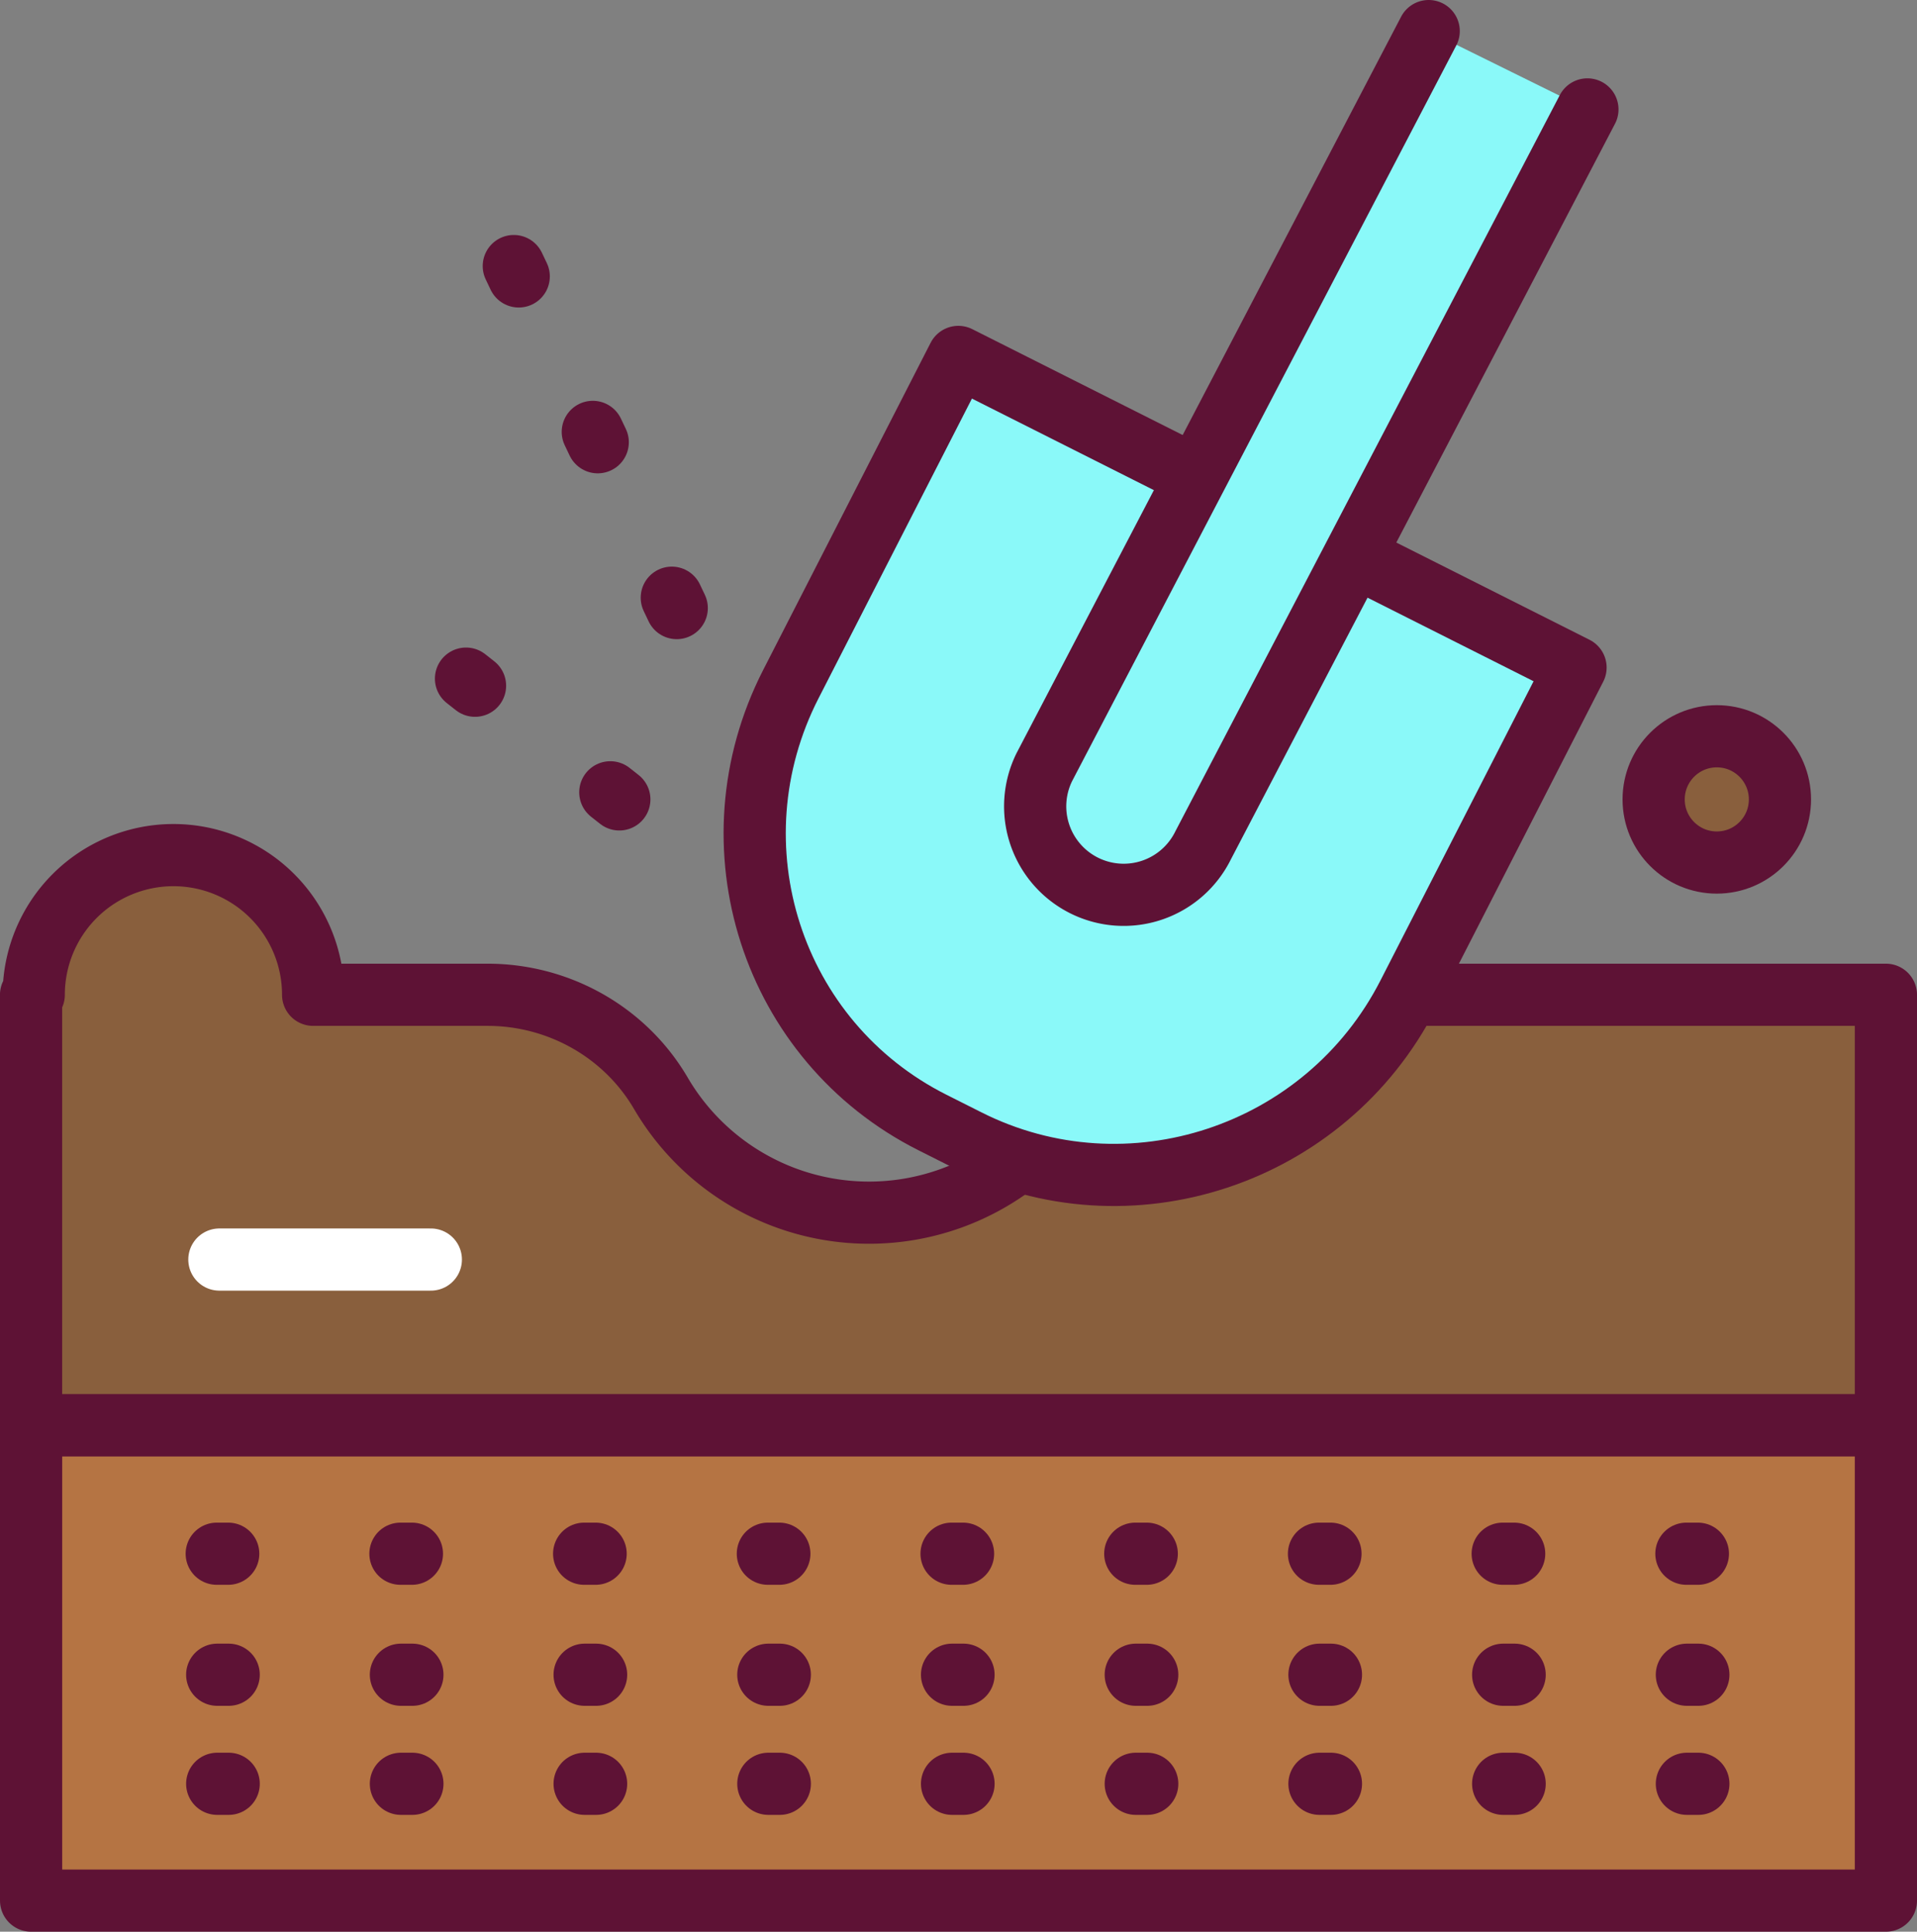 <svg id="&#x421;&#x43B;&#x43E;&#x439;_1" viewBox="0 0 2003.52 2019.24" xmlns="http://www.w3.org/2000/svg"><rect x="0" y="0" width="2003.52" height="2019.24" fill="#808080" stroke="none"/><g stroke-linecap="round" stroke-linejoin="round" stroke-width="65"><g stroke="#5e1235"><path d="m2055.26 1780.24c-74.3 0-143.6 38.82-181.15 102.93a252.06 252.06 0 0 1 -435.19 0c-37.55-64.12-106.85-102.93-181.15-102.93h-182.27a146 146 0 0 0 -292 0h-2.8v450.08h1938.56v-450.08z" fill="#895f3d" transform="translate(-748.24 -740.38)"/><path d="m32.5 1489.94h1938.52v496.8h-1938.52z" fill="#b57443"/><path d="m226.51 1624.13h1644" fill="none" stroke-dasharray="12 180"/><path d="m227.01 1750.63h1644" fill="none" stroke-dasharray="12 180"/><path d="m227.01 1864.63h1644" fill="none" stroke-dasharray="12 180"/></g><path d="m229.28 1316.63h221" fill="none" stroke="#fff"/><path d="m1759.51 1932.24-36.7-18.47c-168-84.56-234.26-289.74-148-458.29l175-342 645.07 324.7-175 342c-86.26 168.54-292.37 236.62-460.37 152.06z" fill="#8af9f9" stroke="#5e1235" transform="translate(-748.24 -740.38)"/><circle cx="1794.28" cy="835.63" fill="#895f3d" r="66" stroke="#5e1235"/><path d="m647.28 835.63-297-234" fill="none" stroke="#5e1235" stroke-dasharray="12 180"/><path d="m707.28 635.63-181-380" fill="none" stroke="#5e1235" stroke-dasharray="12 180"/><path d="m2407.29 854.76-401.71 769.43a92.5 92.5 0 0 1 -123.89 42 92.5 92.5 0 0 1 -42-123.89l401.71-769.42" fill="#8af9f9" stroke="#5e1235" transform="translate(-748.24 -740.38)"/></g></svg>
